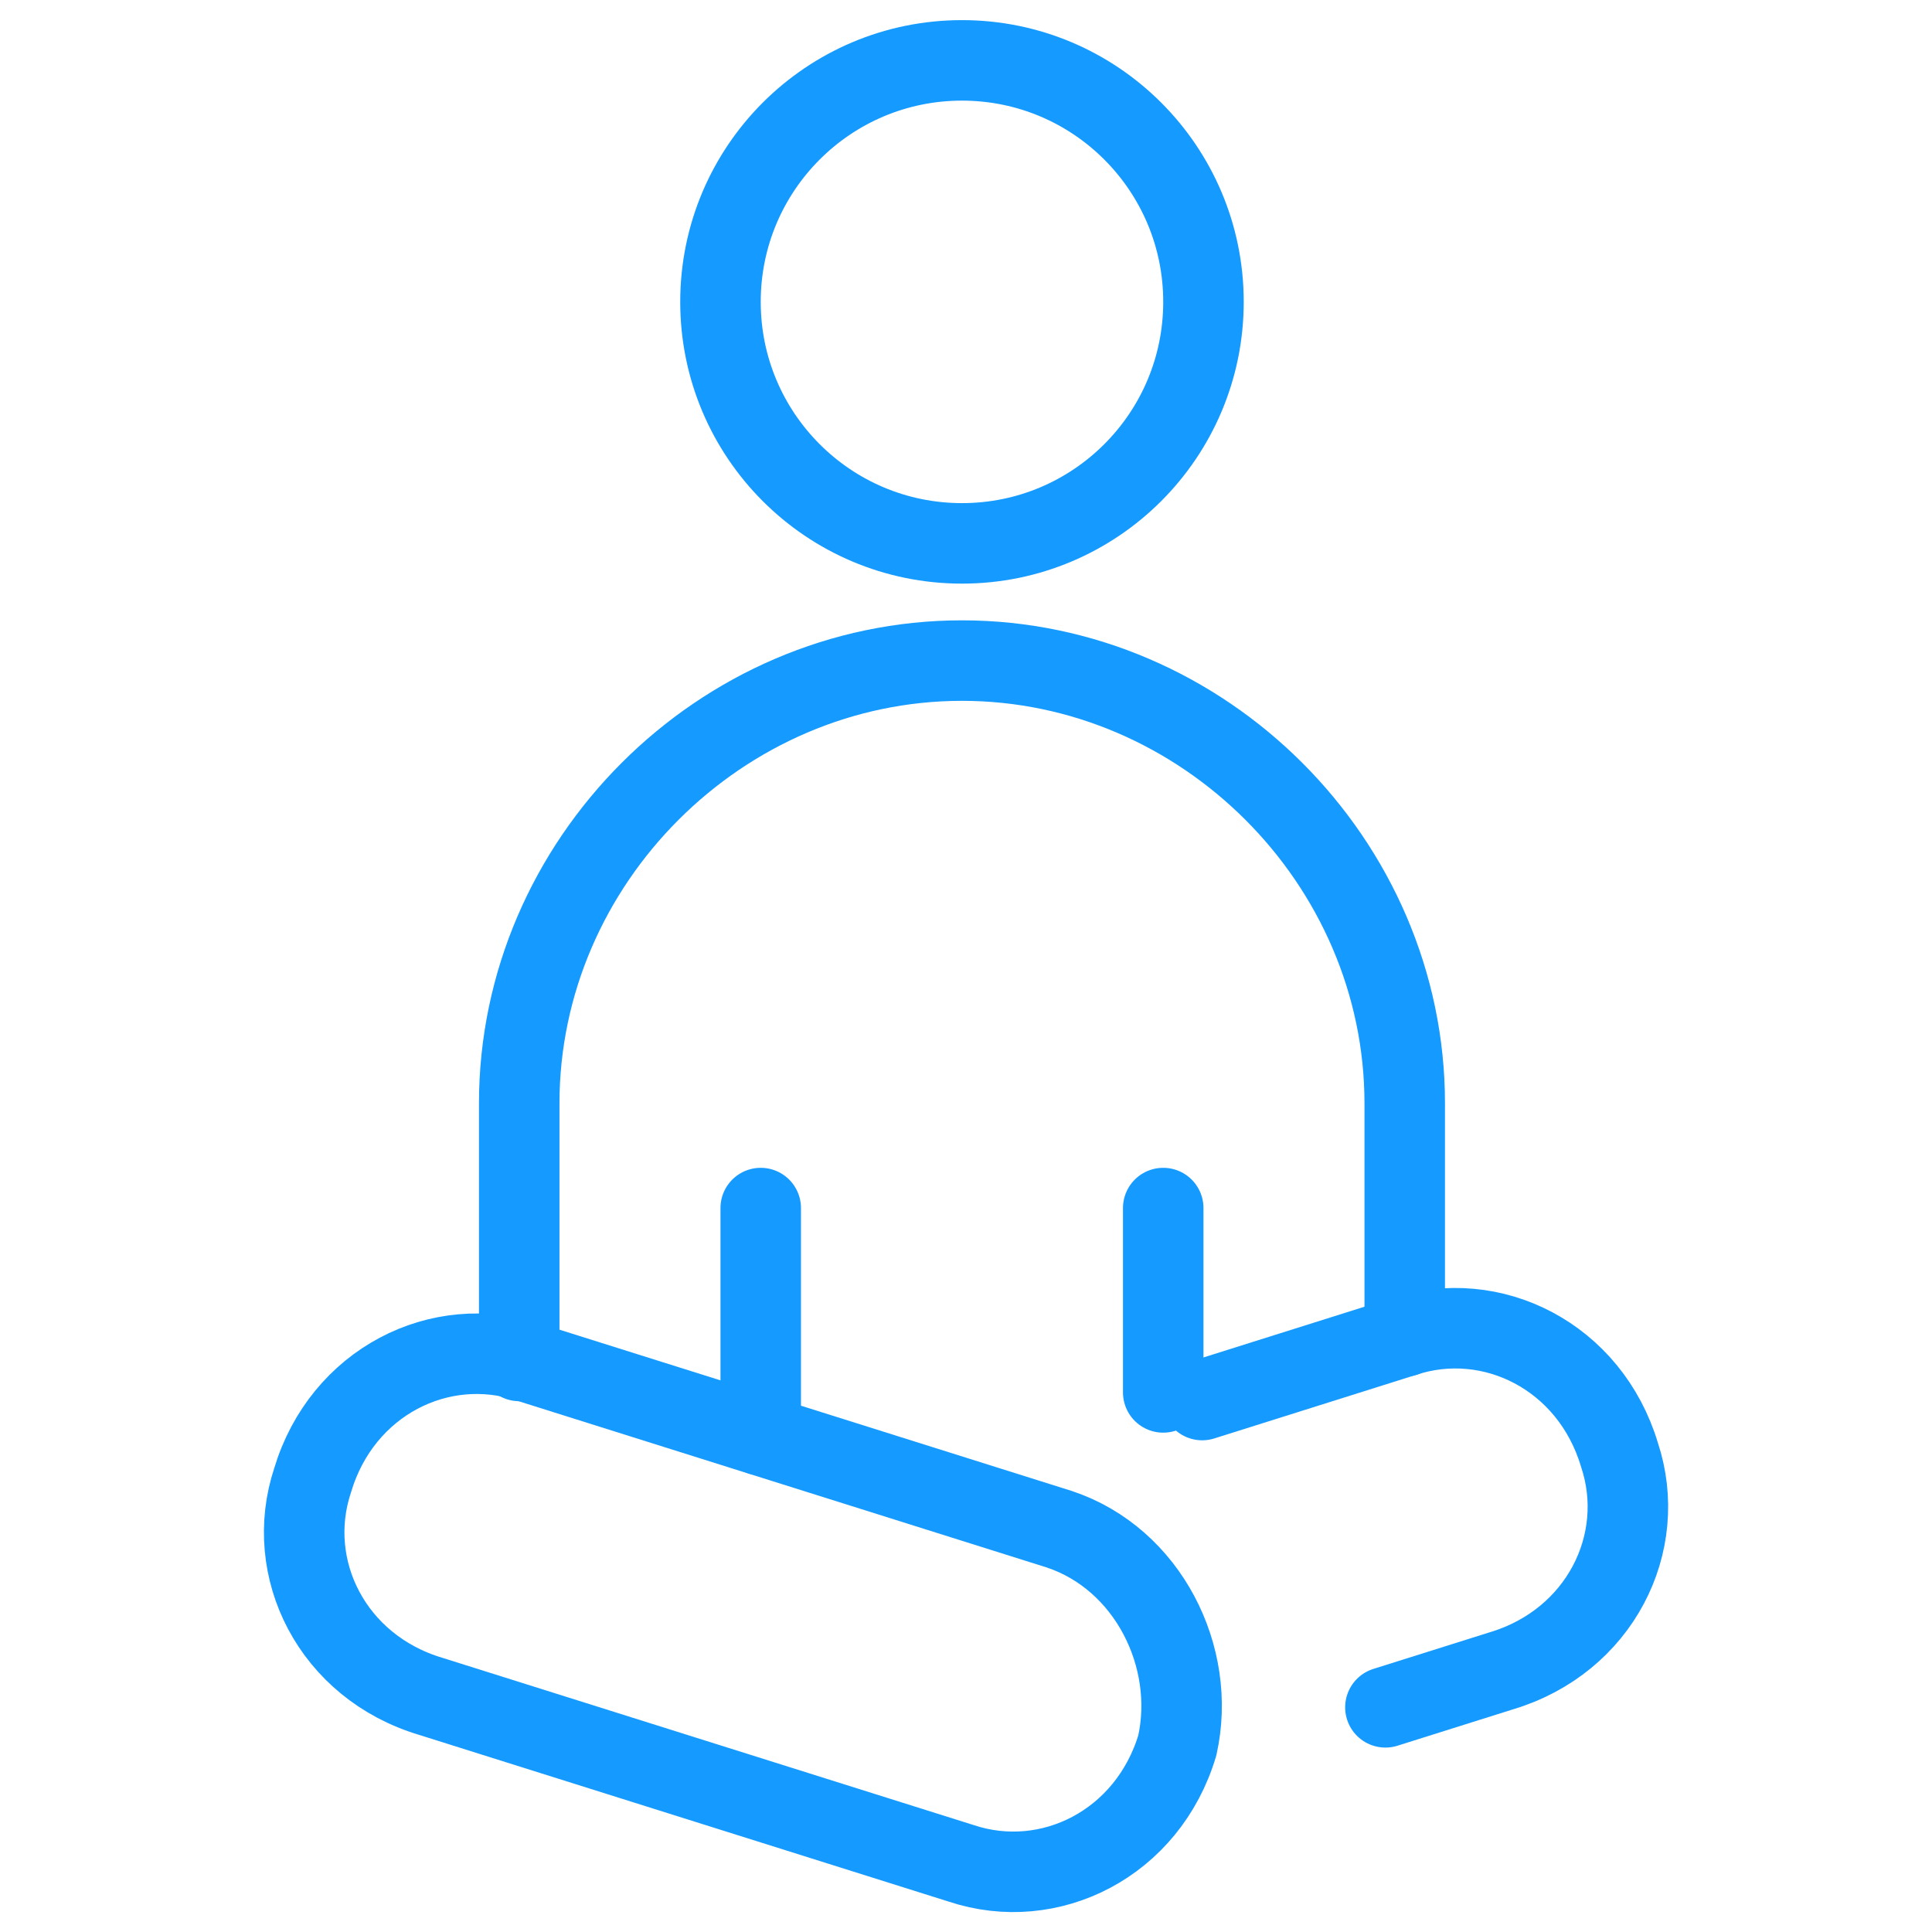 <svg xmlns="http://www.w3.org/2000/svg" fill="none" viewBox="0 0 24 24" id="Yoga-Meditation-Pose-1--Streamline-Ultimate.svg" height="24" width="24"><desc>Yoga Meditation Pose 1 Streamline Icon: https://streamlinehq.com</desc><path stroke="#159aff" stroke-linecap="round" stroke-linejoin="round" stroke-miterlimit="10" d="M11.95 6.75c1.657 0 3 -1.343 3 -3s-1.343 -3 -3 -3c-1.657 0 -3 1.343 -3 3s1.343 3 3 3Z" stroke-width="1"></path><path stroke="#159aff" stroke-linecap="round" stroke-linejoin="round" stroke-miterlimit="10" d="m13.16 18.997 -6.591 -2.075c-1.099 -0.366 -2.319 0.244 -2.685 1.465 -0.366 1.099 0.244 2.319 1.465 2.685l6.591 2.075c1.099 0.366 2.319 -0.244 2.685 -1.465 0.244 -1.099 -0.366 -2.319 -1.465 -2.685Z" stroke-width="1"></path><path stroke="#159aff" stroke-linecap="round" stroke-linejoin="round" stroke-miterlimit="10" d="M6.45 16.906v-3.2c0 -3 2.5 -5.5 5.5 -5.5 3 0 5.5 2.5 5.5 5.5v2.895" stroke-width="1"></path><path stroke="#159aff" stroke-linecap="round" stroke-linejoin="round" stroke-miterlimit="10" d="m9.45 15.007 0 2.821" stroke-width="1"></path><path stroke="#159aff" stroke-linecap="round" stroke-linejoin="round" stroke-miterlimit="10" d="m14.45 15.007 0 2.29" stroke-width="1"></path><path stroke="#159aff" stroke-linecap="round" stroke-linejoin="round" stroke-miterlimit="10" d="m17.21 21.209 1.442 -0.454c1.22 -0.366 1.831 -1.587 1.465 -2.685 -0.366 -1.22 -1.587 -1.831 -2.685 -1.465l-2.498 0.787" stroke-width="1"></path></svg>